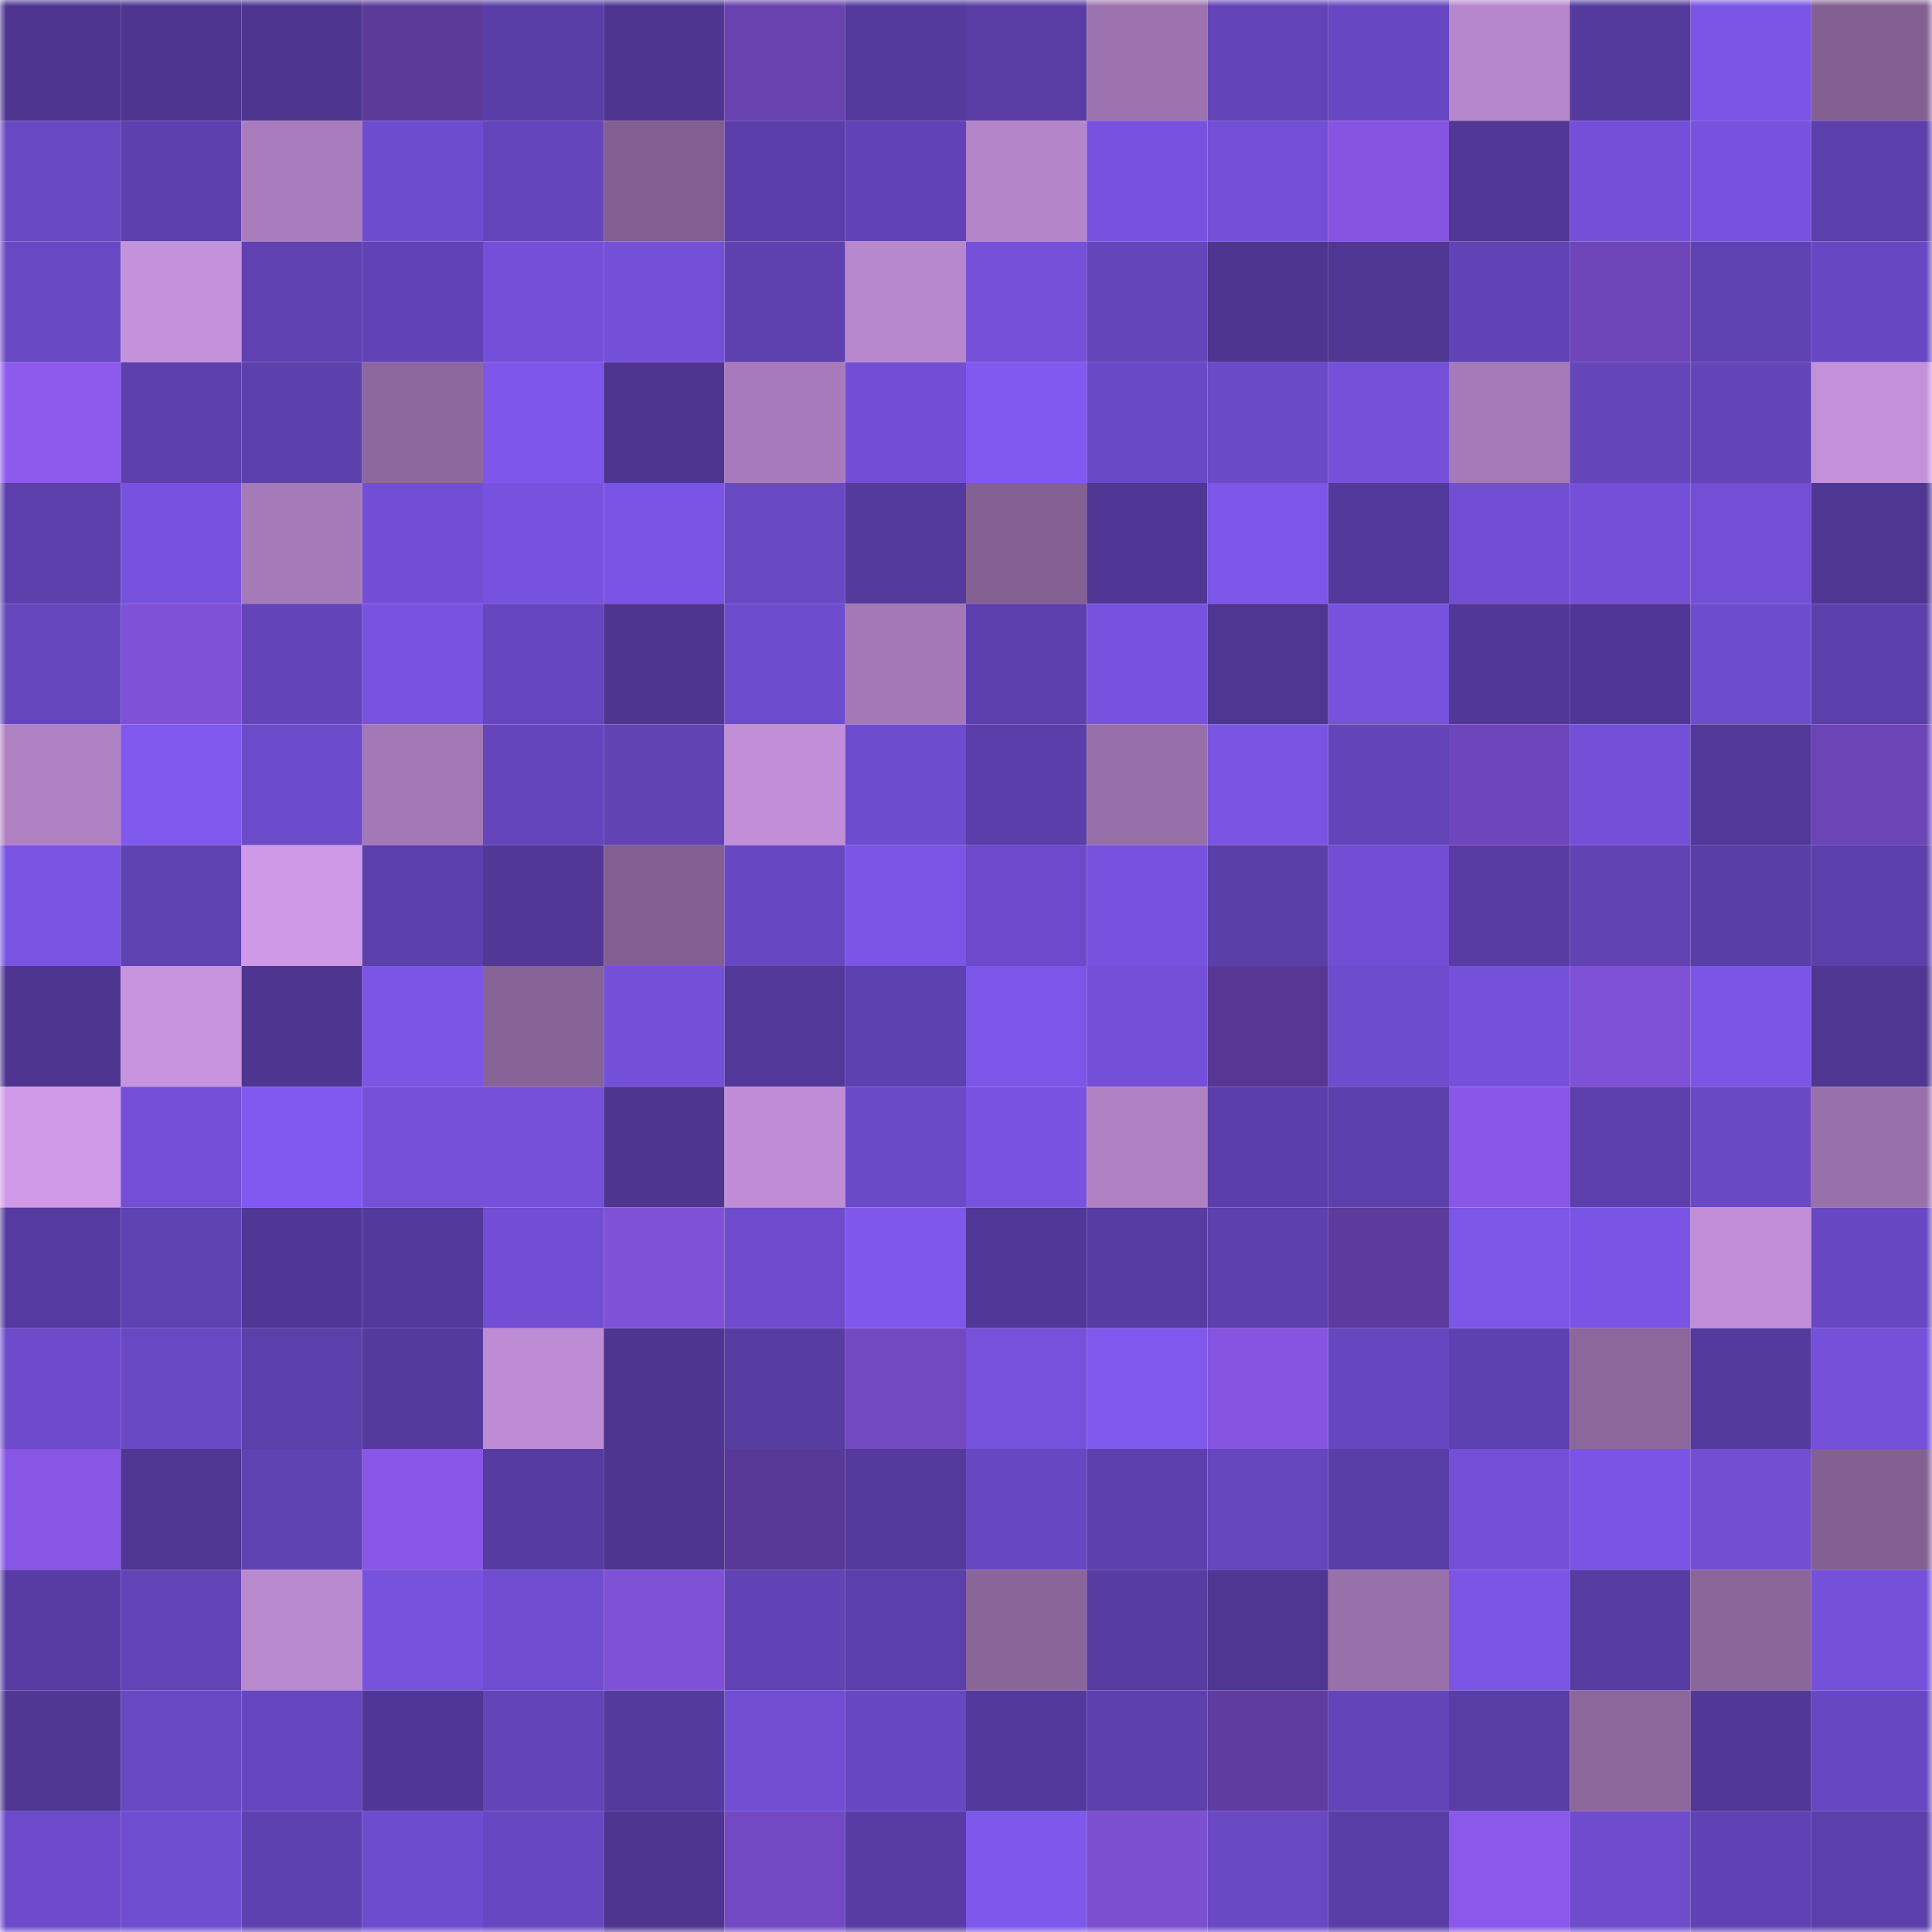 <svg viewBox="0 0 160 160" fill="none" role="img" xmlns="http://www.w3.org/2000/svg" width="240" height="240" name="farcaster%2Cmjey"><mask id="1583524794" mask-type="alpha" maskUnits="userSpaceOnUse" x="0" y="0" width="160" height="160"><rect width="160" height="160" fill="#FFFFFF"></rect></mask><g mask="url(#1583524794)"><rect x="0" y="0" width="10" height="10" fill="#4d3590"></rect><rect x="10" y="0" width="10" height="10" fill="#4d3590"></rect><rect x="20" y="0" width="10" height="10" fill="#4d3590"></rect><rect x="30" y="0" width="10" height="10" fill="#5b3a9a"></rect><rect x="40" y="0" width="10" height="10" fill="#593ea7"></rect><rect x="50" y="0" width="10" height="10" fill="#4d3590"></rect><rect x="60" y="0" width="10" height="10" fill="#6842af"></rect><rect x="70" y="0" width="10" height="10" fill="#553a9e"></rect><rect x="80" y="0" width="10" height="10" fill="#593da5"></rect><rect x="90" y="0" width="10" height="10" fill="#9c73ae"></rect><rect x="100" y="0" width="10" height="10" fill="#6244b8"></rect><rect x="110" y="0" width="10" height="10" fill="#6848c2"></rect><rect x="120" y="0" width="10" height="10" fill="#b787cd"></rect><rect x="130" y="0" width="10" height="10" fill="#543a9c"></rect><rect x="140" y="0" width="10" height="10" fill="#7b55e5"></rect><rect x="150" y="0" width="10" height="10" fill="#826092"></rect><rect x="0" y="10" width="10" height="10" fill="#6948c3"></rect><rect x="10" y="10" width="10" height="10" fill="#5d40ae"></rect><rect x="20" y="10" width="10" height="10" fill="#a87cbc"></rect><rect x="30" y="10" width="10" height="10" fill="#6e4cce"></rect><rect x="40" y="10" width="10" height="10" fill="#6545bc"></rect><rect x="50" y="10" width="10" height="10" fill="#815f90"></rect><rect x="60" y="10" width="10" height="10" fill="#5b3ea9"></rect><rect x="70" y="10" width="10" height="10" fill="#6143b6"></rect><rect x="80" y="10" width="10" height="10" fill="#b585ca"></rect><rect x="90" y="10" width="10" height="10" fill="#7752de"></rect><rect x="100" y="10" width="10" height="10" fill="#734fd7"></rect><rect x="110" y="10" width="10" height="10" fill="#8555e2"></rect><rect x="120" y="10" width="10" height="10" fill="#513896"></rect><rect x="130" y="10" width="10" height="10" fill="#7450d8"></rect><rect x="140" y="10" width="10" height="10" fill="#7752de"></rect><rect x="150" y="10" width="10" height="10" fill="#5b3faa"></rect><rect x="0" y="20" width="10" height="10" fill="#6948c4"></rect><rect x="10" y="20" width="10" height="10" fill="#c491db"></rect><rect x="20" y="20" width="10" height="10" fill="#5f41b1"></rect><rect x="30" y="20" width="10" height="10" fill="#6143b6"></rect><rect x="40" y="20" width="10" height="10" fill="#7450d9"></rect><rect x="50" y="20" width="10" height="10" fill="#7450d8"></rect><rect x="60" y="20" width="10" height="10" fill="#5e41ae"></rect><rect x="70" y="20" width="10" height="10" fill="#b888ce"></rect><rect x="80" y="20" width="10" height="10" fill="#7551da"></rect><rect x="90" y="20" width="10" height="10" fill="#6445ba"></rect><rect x="100" y="20" width="10" height="10" fill="#4d3590"></rect><rect x="110" y="20" width="10" height="10" fill="#4e3692"></rect><rect x="120" y="20" width="10" height="10" fill="#6143b5"></rect><rect x="130" y="20" width="10" height="10" fill="#6e46b9"></rect><rect x="140" y="20" width="10" height="10" fill="#5f42b2"></rect><rect x="150" y="20" width="10" height="10" fill="#6848c2"></rect><rect x="0" y="30" width="10" height="10" fill="#8d5aee"></rect><rect x="10" y="30" width="10" height="10" fill="#5d40ae"></rect><rect x="20" y="30" width="10" height="10" fill="#5c40ac"></rect><rect x="30" y="30" width="10" height="10" fill="#8d689e"></rect><rect x="40" y="30" width="10" height="10" fill="#7e57ea"></rect><rect x="50" y="30" width="10" height="10" fill="#4d3590"></rect><rect x="60" y="30" width="10" height="10" fill="#a77bbb"></rect><rect x="70" y="30" width="10" height="10" fill="#724ed4"></rect><rect x="80" y="30" width="10" height="10" fill="#8159f0"></rect><rect x="90" y="30" width="10" height="10" fill="#6a49c6"></rect><rect x="100" y="30" width="10" height="10" fill="#6b4ac8"></rect><rect x="110" y="30" width="10" height="10" fill="#7551da"></rect><rect x="120" y="30" width="10" height="10" fill="#a57ab9"></rect><rect x="130" y="30" width="10" height="10" fill="#6445ba"></rect><rect x="140" y="30" width="10" height="10" fill="#6344b9"></rect><rect x="150" y="30" width="10" height="10" fill="#c390da"></rect><rect x="0" y="40" width="10" height="10" fill="#5c3fab"></rect><rect x="10" y="40" width="10" height="10" fill="#7752de"></rect><rect x="20" y="40" width="10" height="10" fill="#a57ab9"></rect><rect x="30" y="40" width="10" height="10" fill="#724ed4"></rect><rect x="40" y="40" width="10" height="10" fill="#7752de"></rect><rect x="50" y="40" width="10" height="10" fill="#7a54e4"></rect><rect x="60" y="40" width="10" height="10" fill="#6948c3"></rect><rect x="70" y="40" width="10" height="10" fill="#553a9e"></rect><rect x="80" y="40" width="10" height="10" fill="#836192"></rect><rect x="90" y="40" width="10" height="10" fill="#503796"></rect><rect x="100" y="40" width="10" height="10" fill="#7c56e8"></rect><rect x="110" y="40" width="10" height="10" fill="#53399b"></rect><rect x="120" y="40" width="10" height="10" fill="#714ed3"></rect><rect x="130" y="40" width="10" height="10" fill="#7450d8"></rect><rect x="140" y="40" width="10" height="10" fill="#734fd6"></rect><rect x="150" y="40" width="10" height="10" fill="#4e3692"></rect><rect x="0" y="50" width="10" height="10" fill="#6546bc"></rect><rect x="10" y="50" width="10" height="10" fill="#7f51d7"></rect><rect x="20" y="50" width="10" height="10" fill="#6344b9"></rect><rect x="30" y="50" width="10" height="10" fill="#7853e0"></rect><rect x="40" y="50" width="10" height="10" fill="#6646be"></rect><rect x="50" y="50" width="10" height="10" fill="#4d3590"></rect><rect x="60" y="50" width="10" height="10" fill="#6e4cce"></rect><rect x="70" y="50" width="10" height="10" fill="#a378b6"></rect><rect x="80" y="50" width="10" height="10" fill="#5d40ae"></rect><rect x="90" y="50" width="10" height="10" fill="#7752de"></rect><rect x="100" y="50" width="10" height="10" fill="#4e3692"></rect><rect x="110" y="50" width="10" height="10" fill="#7652dd"></rect><rect x="120" y="50" width="10" height="10" fill="#513897"></rect><rect x="130" y="50" width="10" height="10" fill="#503796"></rect><rect x="140" y="50" width="10" height="10" fill="#6e4cce"></rect><rect x="150" y="50" width="10" height="10" fill="#5b3faa"></rect><rect x="0" y="60" width="10" height="10" fill="#af81c3"></rect><rect x="10" y="60" width="10" height="10" fill="#7f58ed"></rect><rect x="20" y="60" width="10" height="10" fill="#6c4bca"></rect><rect x="30" y="60" width="10" height="10" fill="#a378b6"></rect><rect x="40" y="60" width="10" height="10" fill="#6445bb"></rect><rect x="50" y="60" width="10" height="10" fill="#6143b4"></rect><rect x="60" y="60" width="10" height="10" fill="#c18ed7"></rect><rect x="70" y="60" width="10" height="10" fill="#6e4cce"></rect><rect x="80" y="60" width="10" height="10" fill="#5b3ea9"></rect><rect x="90" y="60" width="10" height="10" fill="#976fa8"></rect><rect x="100" y="60" width="10" height="10" fill="#7954e2"></rect><rect x="110" y="60" width="10" height="10" fill="#6344b9"></rect><rect x="120" y="60" width="10" height="10" fill="#6e46bb"></rect><rect x="130" y="60" width="10" height="10" fill="#7450d8"></rect><rect x="140" y="60" width="10" height="10" fill="#523899"></rect><rect x="150" y="60" width="10" height="10" fill="#6b44b5"></rect><rect x="0" y="70" width="10" height="10" fill="#7953e1"></rect><rect x="10" y="70" width="10" height="10" fill="#5f42b1"></rect><rect x="20" y="70" width="10" height="10" fill="#cf99e7"></rect><rect x="30" y="70" width="10" height="10" fill="#5b3faa"></rect><rect x="40" y="70" width="10" height="10" fill="#513896"></rect><rect x="50" y="70" width="10" height="10" fill="#815f90"></rect><rect x="60" y="70" width="10" height="10" fill="#6848c2"></rect><rect x="70" y="70" width="10" height="10" fill="#7b55e6"></rect><rect x="80" y="70" width="10" height="10" fill="#6c4ac9"></rect><rect x="90" y="70" width="10" height="10" fill="#7752de"></rect><rect x="100" y="70" width="10" height="10" fill="#5b3fa9"></rect><rect x="110" y="70" width="10" height="10" fill="#724ed4"></rect><rect x="120" y="70" width="10" height="10" fill="#583ca4"></rect><rect x="130" y="70" width="10" height="10" fill="#6143b4"></rect><rect x="140" y="70" width="10" height="10" fill="#5a3ea7"></rect><rect x="150" y="70" width="10" height="10" fill="#5b3faa"></rect><rect x="0" y="80" width="10" height="10" fill="#4d3590"></rect><rect x="10" y="80" width="10" height="10" fill="#c793de"></rect><rect x="20" y="80" width="10" height="10" fill="#4d3590"></rect><rect x="30" y="80" width="10" height="10" fill="#7b55e6"></rect><rect x="40" y="80" width="10" height="10" fill="#876497"></rect><rect x="50" y="80" width="10" height="10" fill="#7450d8"></rect><rect x="60" y="80" width="10" height="10" fill="#523899"></rect><rect x="70" y="80" width="10" height="10" fill="#5e41b0"></rect><rect x="80" y="80" width="10" height="10" fill="#7c56e8"></rect><rect x="90" y="80" width="10" height="10" fill="#7450d8"></rect><rect x="100" y="80" width="10" height="10" fill="#573793"></rect><rect x="110" y="80" width="10" height="10" fill="#6e4cce"></rect><rect x="120" y="80" width="10" height="10" fill="#7551db"></rect><rect x="130" y="80" width="10" height="10" fill="#7f51d7"></rect><rect x="140" y="80" width="10" height="10" fill="#7b55e5"></rect><rect x="150" y="80" width="10" height="10" fill="#4e3692"></rect><rect x="0" y="90" width="10" height="10" fill="#d09ae8"></rect><rect x="10" y="90" width="10" height="10" fill="#724fd5"></rect><rect x="20" y="90" width="10" height="10" fill="#8159f0"></rect><rect x="30" y="90" width="10" height="10" fill="#7551da"></rect><rect x="40" y="90" width="10" height="10" fill="#7551da"></rect><rect x="50" y="90" width="10" height="10" fill="#4d3590"></rect><rect x="60" y="90" width="10" height="10" fill="#bf8dd6"></rect><rect x="70" y="90" width="10" height="10" fill="#6b4ac8"></rect><rect x="80" y="90" width="10" height="10" fill="#7853e0"></rect><rect x="90" y="90" width="10" height="10" fill="#af81c3"></rect><rect x="100" y="90" width="10" height="10" fill="#5b3ea9"></rect><rect x="110" y="90" width="10" height="10" fill="#5b3faa"></rect><rect x="120" y="90" width="10" height="10" fill="#8957e7"></rect><rect x="130" y="90" width="10" height="10" fill="#5d40ae"></rect><rect x="140" y="90" width="10" height="10" fill="#6a49c5"></rect><rect x="150" y="90" width="10" height="10" fill="#9870aa"></rect><rect x="0" y="100" width="10" height="10" fill="#553b9f"></rect><rect x="10" y="100" width="10" height="10" fill="#5f42b1"></rect><rect x="20" y="100" width="10" height="10" fill="#503795"></rect><rect x="30" y="100" width="10" height="10" fill="#53399b"></rect><rect x="40" y="100" width="10" height="10" fill="#714ed3"></rect><rect x="50" y="100" width="10" height="10" fill="#7f51d7"></rect><rect x="60" y="100" width="10" height="10" fill="#6e4ccd"></rect><rect x="70" y="100" width="10" height="10" fill="#7f57ec"></rect><rect x="80" y="100" width="10" height="10" fill="#513897"></rect><rect x="90" y="100" width="10" height="10" fill="#573ca2"></rect><rect x="100" y="100" width="10" height="10" fill="#5d40ad"></rect><rect x="110" y="100" width="10" height="10" fill="#5d3b9d"></rect><rect x="120" y="100" width="10" height="10" fill="#7c56e7"></rect><rect x="130" y="100" width="10" height="10" fill="#7a54e4"></rect><rect x="140" y="100" width="10" height="10" fill="#c08ed6"></rect><rect x="150" y="100" width="10" height="10" fill="#6848c2"></rect><rect x="0" y="110" width="10" height="10" fill="#6d4bcb"></rect><rect x="10" y="110" width="10" height="10" fill="#6948c3"></rect><rect x="20" y="110" width="10" height="10" fill="#5b3faa"></rect><rect x="30" y="110" width="10" height="10" fill="#553a9e"></rect><rect x="40" y="110" width="10" height="10" fill="#be8cd4"></rect><rect x="50" y="110" width="10" height="10" fill="#4d3590"></rect><rect x="60" y="110" width="10" height="10" fill="#573ca1"></rect><rect x="70" y="110" width="10" height="10" fill="#7249c1"></rect><rect x="80" y="110" width="10" height="10" fill="#7652dc"></rect><rect x="90" y="110" width="10" height="10" fill="#7f58ed"></rect><rect x="100" y="110" width="10" height="10" fill="#8555e1"></rect><rect x="110" y="110" width="10" height="10" fill="#6647bf"></rect><rect x="120" y="110" width="10" height="10" fill="#5e41b0"></rect><rect x="130" y="110" width="10" height="10" fill="#8c679c"></rect><rect x="140" y="110" width="10" height="10" fill="#543a9d"></rect><rect x="150" y="110" width="10" height="10" fill="#7551da"></rect><rect x="0" y="120" width="10" height="10" fill="#8756e4"></rect><rect x="10" y="120" width="10" height="10" fill="#4f3693"></rect><rect x="20" y="120" width="10" height="10" fill="#5f42b2"></rect><rect x="30" y="120" width="10" height="10" fill="#8957e8"></rect><rect x="40" y="120" width="10" height="10" fill="#563ba0"></rect><rect x="50" y="120" width="10" height="10" fill="#4d3590"></rect><rect x="60" y="120" width="10" height="10" fill="#593997"></rect><rect x="70" y="120" width="10" height="10" fill="#553a9e"></rect><rect x="80" y="120" width="10" height="10" fill="#6848c2"></rect><rect x="90" y="120" width="10" height="10" fill="#5d40ae"></rect><rect x="100" y="120" width="10" height="10" fill="#6546bd"></rect><rect x="110" y="120" width="10" height="10" fill="#593ea7"></rect><rect x="120" y="120" width="10" height="10" fill="#7450d9"></rect><rect x="130" y="120" width="10" height="10" fill="#7a54e4"></rect><rect x="140" y="120" width="10" height="10" fill="#714ed2"></rect><rect x="150" y="120" width="10" height="10" fill="#826092"></rect><rect x="0" y="130" width="10" height="10" fill="#583ca3"></rect><rect x="10" y="130" width="10" height="10" fill="#6244b7"></rect><rect x="20" y="130" width="10" height="10" fill="#ba8ad0"></rect><rect x="30" y="130" width="10" height="10" fill="#7652dd"></rect><rect x="40" y="130" width="10" height="10" fill="#704dd0"></rect><rect x="50" y="130" width="10" height="10" fill="#7f51d7"></rect><rect x="60" y="130" width="10" height="10" fill="#6143b5"></rect><rect x="70" y="130" width="10" height="10" fill="#5b3faa"></rect><rect x="80" y="130" width="10" height="10" fill="#896599"></rect><rect x="90" y="130" width="10" height="10" fill="#573ca2"></rect><rect x="100" y="130" width="10" height="10" fill="#4e3692"></rect><rect x="110" y="130" width="10" height="10" fill="#9870aa"></rect><rect x="120" y="130" width="10" height="10" fill="#7b55e6"></rect><rect x="130" y="130" width="10" height="10" fill="#573ca2"></rect><rect x="140" y="130" width="10" height="10" fill="#8a669a"></rect><rect x="150" y="130" width="10" height="10" fill="#7551da"></rect><rect x="0" y="140" width="10" height="10" fill="#4f3793"></rect><rect x="10" y="140" width="10" height="10" fill="#6948c3"></rect><rect x="20" y="140" width="10" height="10" fill="#6646be"></rect><rect x="30" y="140" width="10" height="10" fill="#503795"></rect><rect x="40" y="140" width="10" height="10" fill="#6344b9"></rect><rect x="50" y="140" width="10" height="10" fill="#543a9c"></rect><rect x="60" y="140" width="10" height="10" fill="#714ed2"></rect><rect x="70" y="140" width="10" height="10" fill="#6848c2"></rect><rect x="80" y="140" width="10" height="10" fill="#53399b"></rect><rect x="90" y="140" width="10" height="10" fill="#5d40ae"></rect><rect x="100" y="140" width="10" height="10" fill="#5f3ca0"></rect><rect x="110" y="140" width="10" height="10" fill="#6344b9"></rect><rect x="120" y="140" width="10" height="10" fill="#583da4"></rect><rect x="130" y="140" width="10" height="10" fill="#8c679c"></rect><rect x="140" y="140" width="10" height="10" fill="#513898"></rect><rect x="150" y="140" width="10" height="10" fill="#6848c2"></rect><rect x="0" y="150" width="10" height="10" fill="#6c4ac9"></rect><rect x="10" y="150" width="10" height="10" fill="#6f4dcf"></rect><rect x="20" y="150" width="10" height="10" fill="#5e41b0"></rect><rect x="30" y="150" width="10" height="10" fill="#6e4cce"></rect><rect x="40" y="150" width="10" height="10" fill="#6848c2"></rect><rect x="50" y="150" width="10" height="10" fill="#4d3590"></rect><rect x="60" y="150" width="10" height="10" fill="#7349c3"></rect><rect x="70" y="150" width="10" height="10" fill="#583ca4"></rect><rect x="80" y="150" width="10" height="10" fill="#7e57eb"></rect><rect x="90" y="150" width="10" height="10" fill="#7c4fd1"></rect><rect x="100" y="150" width="10" height="10" fill="#6948c4"></rect><rect x="110" y="150" width="10" height="10" fill="#593ea7"></rect><rect x="120" y="150" width="10" height="10" fill="#8a58ea"></rect><rect x="130" y="150" width="10" height="10" fill="#6e4ccc"></rect><rect x="140" y="150" width="10" height="10" fill="#6042b4"></rect><rect x="150" y="150" width="10" height="10" fill="#5b3faa"></rect></g></svg>